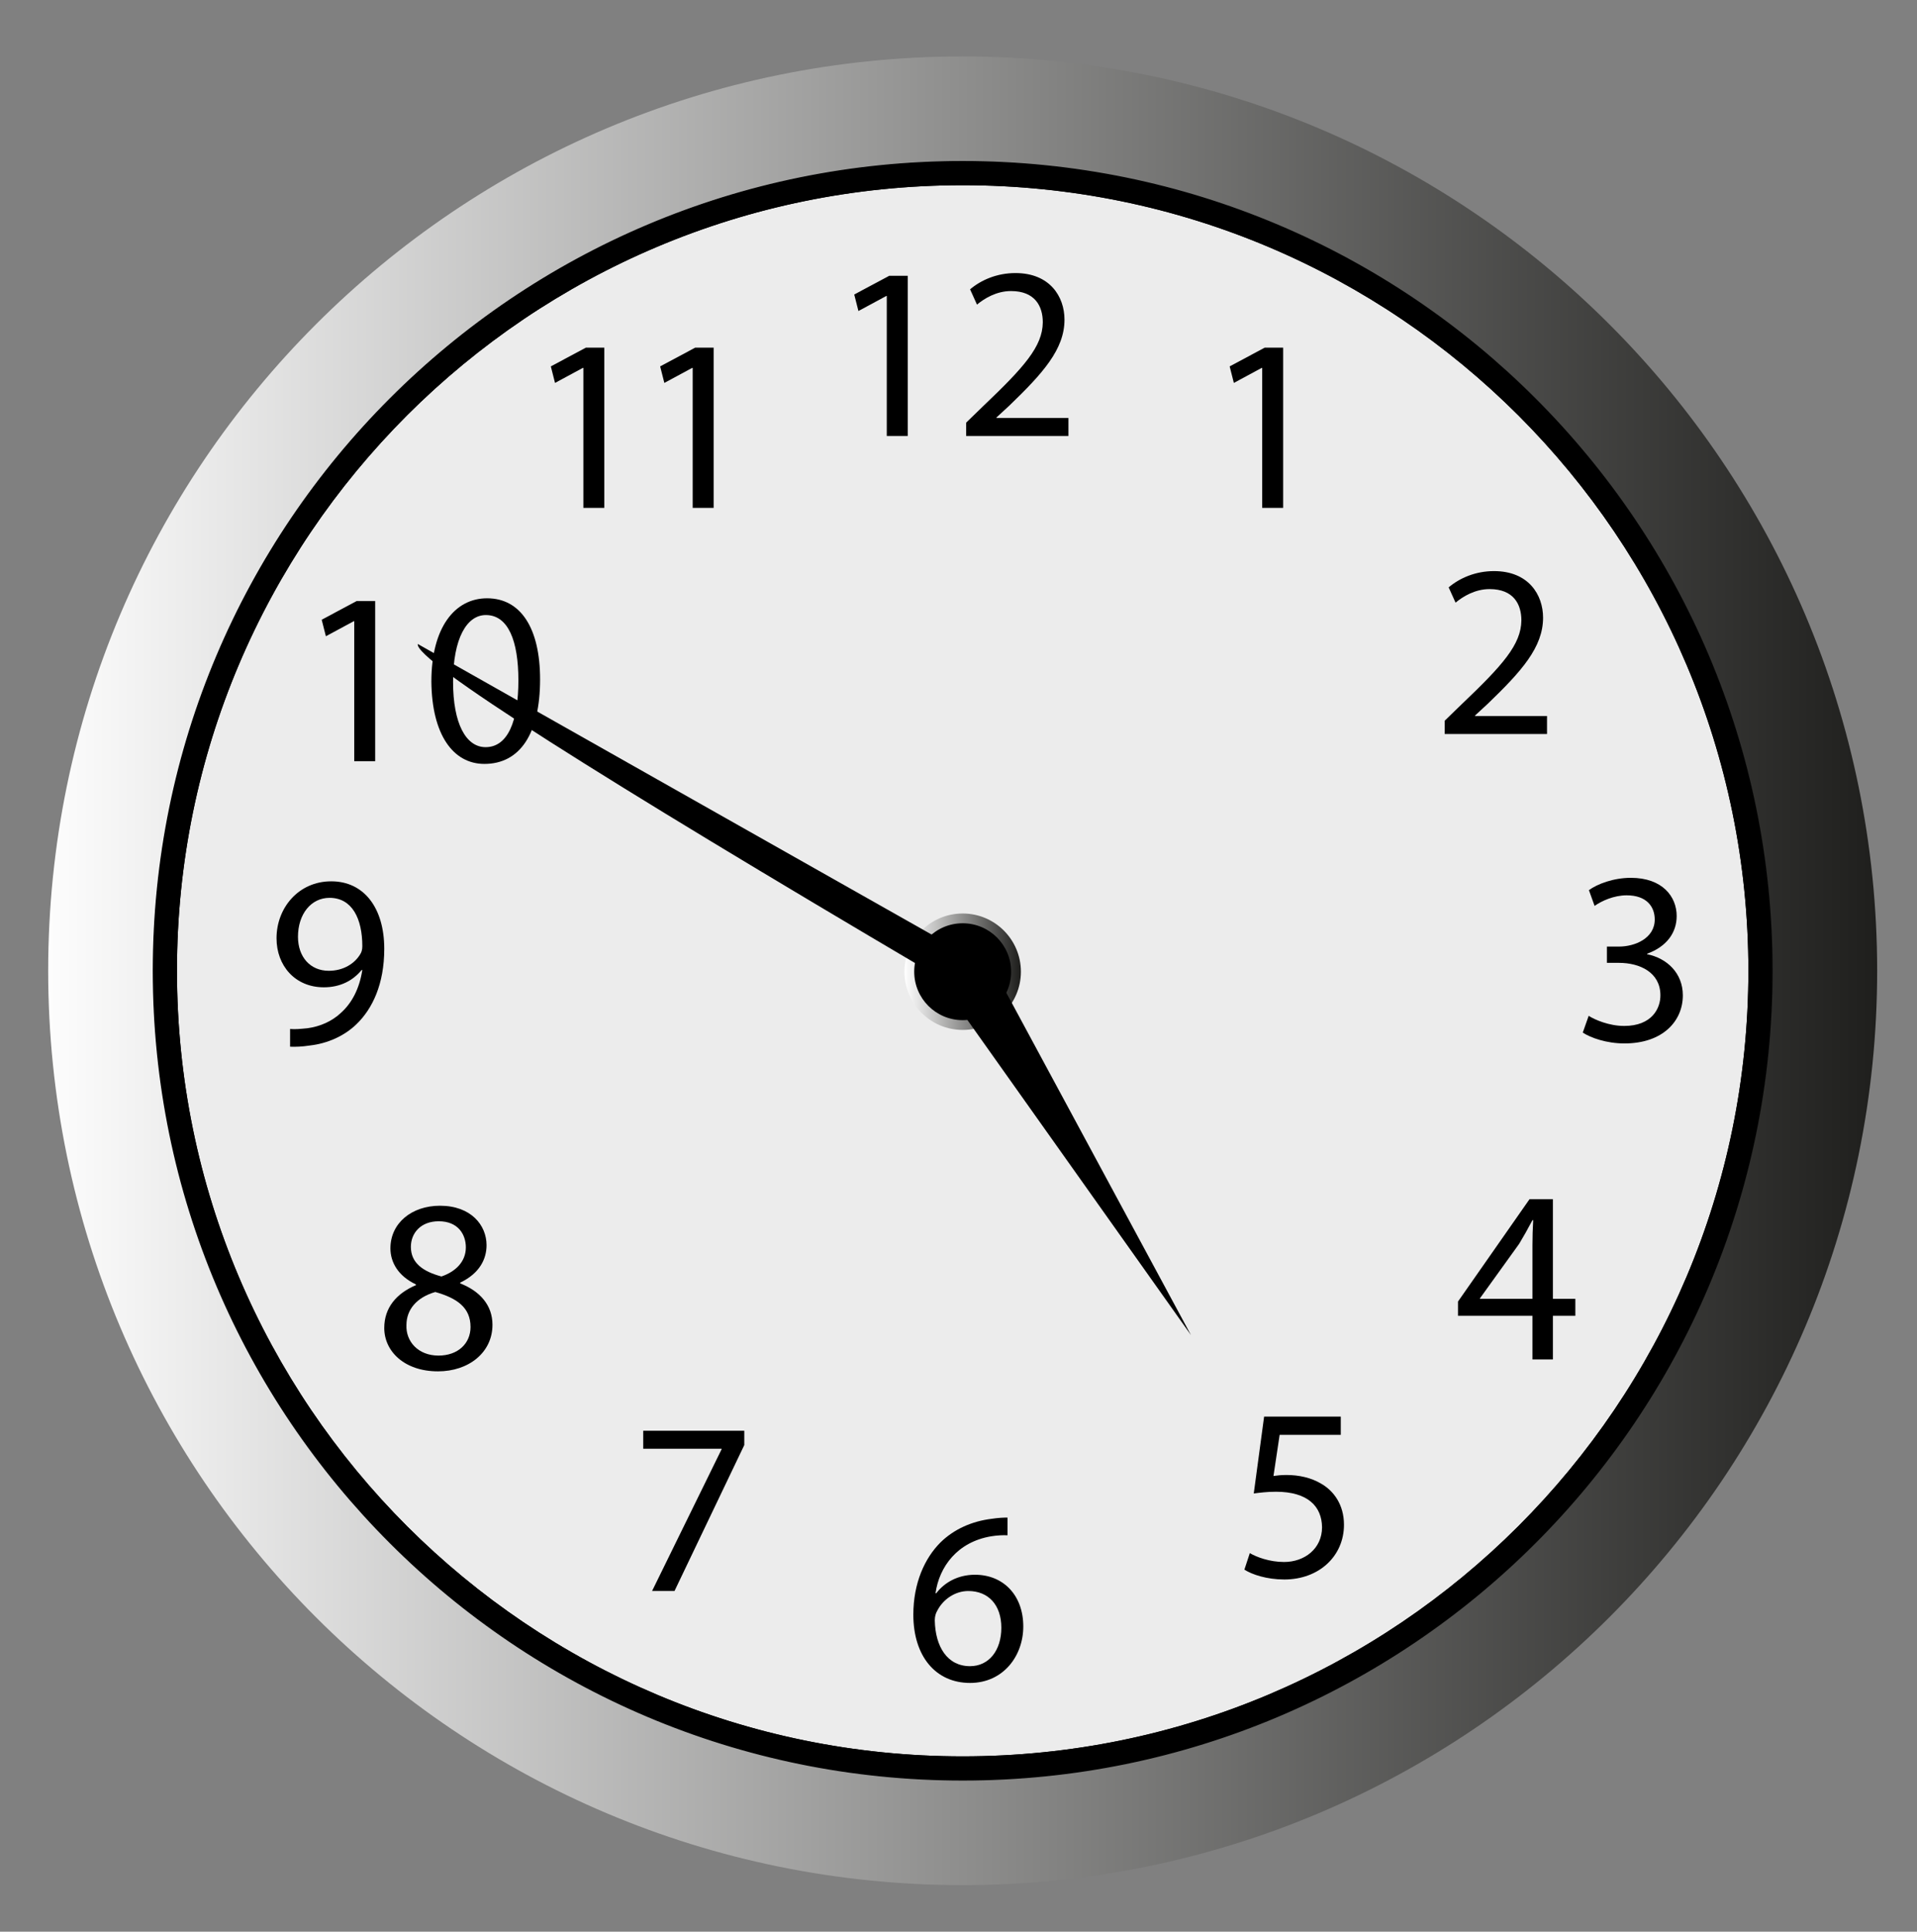 <?xml version="1.0" encoding="UTF-8" standalone="no"?><!DOCTYPE svg PUBLIC "-//W3C//DTD SVG 1.1//EN" "http://www.w3.org/Graphics/SVG/1.1/DTD/svg11.dtd"><svg width="100%" height="100%" viewBox="0 0 382 385" version="1.1" xmlns="http://www.w3.org/2000/svg" xmlns:xlink="http://www.w3.org/1999/xlink" xml:space="preserve" xmlns:serif="http://www.serif.com/" style="fill-rule:evenodd;clip-rule:evenodd;stroke-miterlimit:10;"><rect x="0" y="0" width="382" height="385" fill="#808080" stroke="none"/><rect id="ArtBoard1" x="0" y="0" width="381.79" height="384.906" style="fill:none;"/><ellipse cx="192.901" cy="195.455" rx="162.351" ry="163.256" style="fill:#ececec;"/><g id="Layer-2" serif:id="Layer 2"><path d="M176.708,58.991l-0.099,0l-5.55,2.996l-0.835,-3.291l6.975,-3.733l3.684,0l0,31.928l-4.175,0l0,-27.9Z" style="fill-rule:nonzero;"/><path d="M192.522,86.891l0,-2.652l3.388,-3.291c8.155,-7.761 11.839,-11.887 11.888,-16.701c0,-3.242 -1.572,-6.238 -6.336,-6.238c-2.899,0 -5.305,1.473 -6.779,2.701l-1.376,-3.046c2.211,-1.866 5.355,-3.241 9.039,-3.241c6.877,0 9.774,4.715 9.774,9.284c0,5.894 -4.272,10.658 -11.002,17.143l-2.555,2.357l0,0.098l14.344,0l0,3.586l-20.385,0Z" style="fill-rule:nonzero;"/><path d="M116.247,73.321l-0.098,0l-5.55,2.996l-0.835,-3.291l6.974,-3.733l3.684,0l0,31.928l-4.175,0l0,-27.9Z" style="fill-rule:nonzero;"/><path d="M138.033,73.321l-0.098,0l-5.551,2.996l-0.835,-3.291l6.974,-3.733l3.684,0l0,31.928l-4.174,0l0,-27.9Z" style="fill-rule:nonzero;"/><path d="M70.588,123.811l-0.098,0l-5.551,2.996l-0.835,-3.291l6.975,-3.733l3.684,0l0,31.928l-4.175,0l0,-27.9Z" style="fill-rule:nonzero;"/><path d="M90.282,135.894c0,8.301 2.555,13.017 6.484,13.017c4.421,0 6.533,-5.158 6.533,-13.312c0,-7.859 -2.014,-13.017 -6.484,-13.017c-3.782,0 -6.533,4.618 -6.533,13.312m17.34,-0.491c0,10.856 -4.028,16.848 -11.102,16.848c-6.238,0 -10.462,-5.845 -10.56,-16.406c0,-10.708 4.617,-16.603 11.101,-16.603c6.729,0 10.561,5.993 10.561,16.161" style="fill-rule:nonzero;"/><path d="M59.379,186.705c0,3.978 2.406,6.778 6.14,6.778c2.898,0 5.157,-1.424 6.287,-3.341c0.246,-0.392 0.393,-0.883 0.393,-1.571c0,-5.452 -2.014,-9.628 -6.532,-9.628c-3.684,0 -6.288,3.243 -6.288,7.762m-1.572,18.371c0.933,0.098 2.014,0 3.487,-0.148c2.506,-0.344 4.863,-1.375 6.681,-3.095c2.112,-1.915 3.635,-4.714 4.224,-8.497l-0.147,0c-1.769,2.161 -4.323,3.438 -7.516,3.438c-5.747,0 -9.431,-4.323 -9.431,-9.775c0,-6.041 4.372,-11.347 10.905,-11.347c6.533,0 10.561,5.306 10.561,13.46c0,7.024 -2.358,11.935 -5.501,14.981c-2.457,2.408 -5.846,3.881 -9.285,4.274c-1.571,0.245 -2.946,0.295 -3.978,0.245l0,-3.536Z" style="fill-rule:nonzero;"/><path d="M81.876,248.511c0,3.193 2.407,4.912 6.091,5.895c2.75,-0.933 4.863,-2.899 4.863,-5.796c0,-2.555 -1.523,-5.207 -5.403,-5.207c-3.586,0 -5.551,2.358 -5.551,5.108m11.887,15.964c0,-3.88 -2.701,-5.747 -7.024,-6.974c-3.733,1.08 -5.747,3.536 -5.747,6.582c-0.148,3.241 2.309,6.091 6.386,6.091c3.879,0 6.385,-2.408 6.385,-5.699m-17.192,0.197c0,-4.028 2.407,-6.877 6.337,-8.547l-0.05,-0.148c-3.536,-1.67 -5.059,-4.42 -5.059,-7.171c0,-5.06 4.274,-8.498 9.873,-8.498c6.189,0 9.284,3.88 9.284,7.86c0,2.701 -1.327,5.599 -5.256,7.466l0,0.147c3.979,1.572 6.435,4.372 6.435,8.252c0,5.551 -4.765,9.284 -10.856,9.284c-6.68,0 -10.708,-3.979 -10.708,-8.645" style="fill-rule:nonzero;"/><path d="M148.312,285.16l0,2.848l-13.901,29.08l-4.47,0l13.852,-28.244l0,-0.098l-15.62,0l0,-3.586l20.139,0Z" style="fill-rule:nonzero;"/><path d="M199.536,324.414c0,-4.568 -2.603,-7.319 -6.582,-7.319c-2.603,0 -5.01,1.622 -6.189,3.93c-0.295,0.491 -0.491,1.13 -0.491,1.916c0.099,5.255 2.505,9.136 7.024,9.136c3.733,0 6.238,-3.095 6.238,-7.663m1.229,-18.42c-0.884,-0.049 -2.014,0 -3.242,0.197c-6.779,1.129 -10.365,6.091 -11.102,11.347l0.148,0c1.523,-2.015 4.175,-3.684 7.712,-3.684c5.648,0 9.628,4.077 9.628,10.315c0,5.846 -3.98,11.248 -10.611,11.248c-6.828,0 -11.298,-5.304 -11.298,-13.606c0,-6.288 2.26,-11.249 5.403,-14.392c2.653,-2.603 6.19,-4.225 10.218,-4.716c1.277,-0.197 2.357,-0.245 3.144,-0.245l0,3.536Z" style="fill-rule:nonzero;"/><path d="M267.176,285.965l-12.182,0l-1.229,8.204c0.737,-0.099 1.425,-0.198 2.604,-0.198c2.456,0 4.912,0.541 6.876,1.719c2.506,1.425 4.569,4.176 4.569,8.204c0,6.238 -4.961,10.905 -11.887,10.905c-3.488,0 -6.435,-0.983 -7.958,-1.965l1.081,-3.291c1.326,0.786 3.929,1.768 6.828,1.768c4.077,0 7.564,-2.652 7.564,-6.926c-0.049,-4.127 -2.799,-7.074 -9.185,-7.074c-1.818,0 -3.242,0.197 -4.421,0.344l2.063,-15.325l15.277,0l0,3.635Z" style="fill-rule:nonzero;"/><path d="M305.371,258.859l0,-10.659c0,-1.67 0.049,-3.34 0.148,-5.011l-0.148,0c-0.983,1.867 -1.768,3.242 -2.652,4.716l-7.811,10.856l0,0.098l10.463,0Zm0,12.083l0,-8.694l-14.834,0l0,-2.849l14.245,-20.385l4.666,0l0,19.845l4.47,0l0,3.389l-4.47,0l0,8.694l-4.077,0Z" style="fill-rule:nonzero;"/><path d="M316.575,202.462c1.228,0.786 4.077,2.014 7.073,2.014c5.551,0 7.27,-3.537 7.22,-6.189c-0.048,-4.47 -4.077,-6.386 -8.252,-6.386l-2.406,0l0,-3.242l2.406,0c3.144,0 7.123,-1.621 7.123,-5.404c0,-2.553 -1.621,-4.813 -5.6,-4.813c-2.554,0 -5.01,1.13 -6.386,2.112l-1.129,-3.144c1.67,-1.227 4.912,-2.455 8.35,-2.455c6.287,0 9.137,3.732 9.137,7.613c0,3.291 -1.965,6.091 -5.895,7.516l0,0.097c3.93,0.786 7.122,3.734 7.122,8.204c0,5.108 -3.978,9.578 -11.641,9.578c-3.586,0 -6.73,-1.129 -8.301,-2.161l1.179,-3.34Z" style="fill-rule:nonzero;"/><path d="M287.888,146.293l0,-2.653l3.389,-3.291c8.154,-7.761 11.838,-11.887 11.888,-16.701c0,-3.242 -1.572,-6.238 -6.337,-6.238c-2.898,0 -5.305,1.474 -6.779,2.701l-1.375,-3.045c2.21,-1.867 5.354,-3.242 9.038,-3.242c6.877,0 9.775,4.715 9.775,9.284c0,5.894 -4.273,10.659 -11.003,17.143l-2.554,2.358l0,0.098l14.344,0l0,3.586l-20.386,0Z" style="fill-rule:nonzero;"/><path d="M251.519,73.321l-0.098,0l-5.551,2.996l-0.835,-3.291l6.975,-3.733l3.684,0l0,31.928l-4.175,0l0,-27.9Z" style="fill-rule:nonzero;"/><path d="M180.231,193.667c0,6.402 5.198,11.601 11.601,11.601c6.403,0 11.601,-5.199 11.601,-11.601c0,-6.403 -5.198,-11.602 -11.601,-11.602c-6.403,0 -11.601,5.199 -11.601,11.602Z" style="fill:url(#_Linear1);"/><path d="M201.488,193.666c0,-5.333 -4.324,-9.655 -9.656,-9.655c-5.333,0 -9.656,4.322 -9.656,9.655c0,5.333 4.323,9.656 9.656,9.656c5.332,0 9.656,-4.323 9.656,-9.656" style="fill-rule:nonzero;"/><path d="M199.988,196.862l-8.156,5.095l45.495,64.137l-37.339,-69.232Z" style="fill-rule:nonzero;"/><path d="M184.945,193.481l11.728,-0.985l-113.413,-64.141c-0.783,3.193 36.916,26.933 101.685,65.126Z" style="fill-rule:nonzero;"/><path d="M9.602,193.481c0,100.643 81.587,182.23 182.23,182.23c100.643,0 182.23,-81.587 182.23,-182.23c0,-100.643 -81.587,-182.231 -182.23,-182.231c-100.643,0 -182.23,81.588 -182.23,182.231Zm20.948,0c0,-89.074 72.209,-161.282 161.282,-161.282c89.073,0 161.282,72.208 161.282,161.282c0,89.073 -72.209,161.282 -161.282,161.282c-89.073,0 -161.282,-72.209 -161.282,-161.282Z" style="fill:url(#_Linear2);fill-rule:nonzero;"/><path d="M191.832,350.158c-86.531,0 -156.678,-70.146 -156.678,-156.677c0,-86.531 70.147,-156.678 156.678,-156.678c86.531,0 156.678,70.147 156.678,156.678c0,86.531 -70.147,156.677 -156.678,156.677m0,-317.959c-89.074,0 -161.282,72.209 -161.282,161.282c0,89.074 72.208,161.282 161.282,161.282c89.074,0 161.282,-72.208 161.282,-161.282c0,-89.073 -72.208,-161.282 -161.282,-161.282" style="fill-rule:nonzero;"/><path d="M191.832,350.158c-86.531,0 -156.678,-70.146 -156.678,-156.677c0,-86.531 70.147,-156.678 156.678,-156.678c86.531,0 156.678,70.147 156.678,156.678c0,86.531 -70.147,156.677 -156.678,156.677Zm0,-317.959c-89.074,0 -161.282,72.209 -161.282,161.282c0,89.074 72.208,161.282 161.282,161.282c89.074,0 161.282,-72.208 161.282,-161.282c0,-89.073 -72.208,-161.282 -161.282,-161.282Z" style="fill:none;stroke:#000;stroke-width:0.22px;"/><path d="M191.832,36.803c-86.531,0 -156.678,70.147 -156.678,156.678c0,86.53 70.147,156.678 156.678,156.678c86.531,0 156.678,-70.148 156.678,-156.678c0,-86.531 -70.147,-156.678 -156.678,-156.678Z" style="fill:none;stroke:#000;stroke-width:0.22px;"/></g><defs><linearGradient id="_Linear1" x1="0" y1="0" x2="1" y2="0" gradientUnits="userSpaceOnUse" gradientTransform="matrix(23.202,0,0,23.202,180.231,193.666)"><stop offset="0" style="stop-color:#fff;stop-opacity:1"/><stop offset="1" style="stop-color:#1d1d1b;stop-opacity:1"/></linearGradient><linearGradient id="_Linear2" x1="0" y1="0" x2="1" y2="0" gradientUnits="userSpaceOnUse" gradientTransform="matrix(364.461,0,0,364.461,9.602,193.481)"><stop offset="0" style="stop-color:#fff;stop-opacity:1"/><stop offset="1" style="stop-color:#1d1d1b;stop-opacity:1"/></linearGradient></defs></svg>